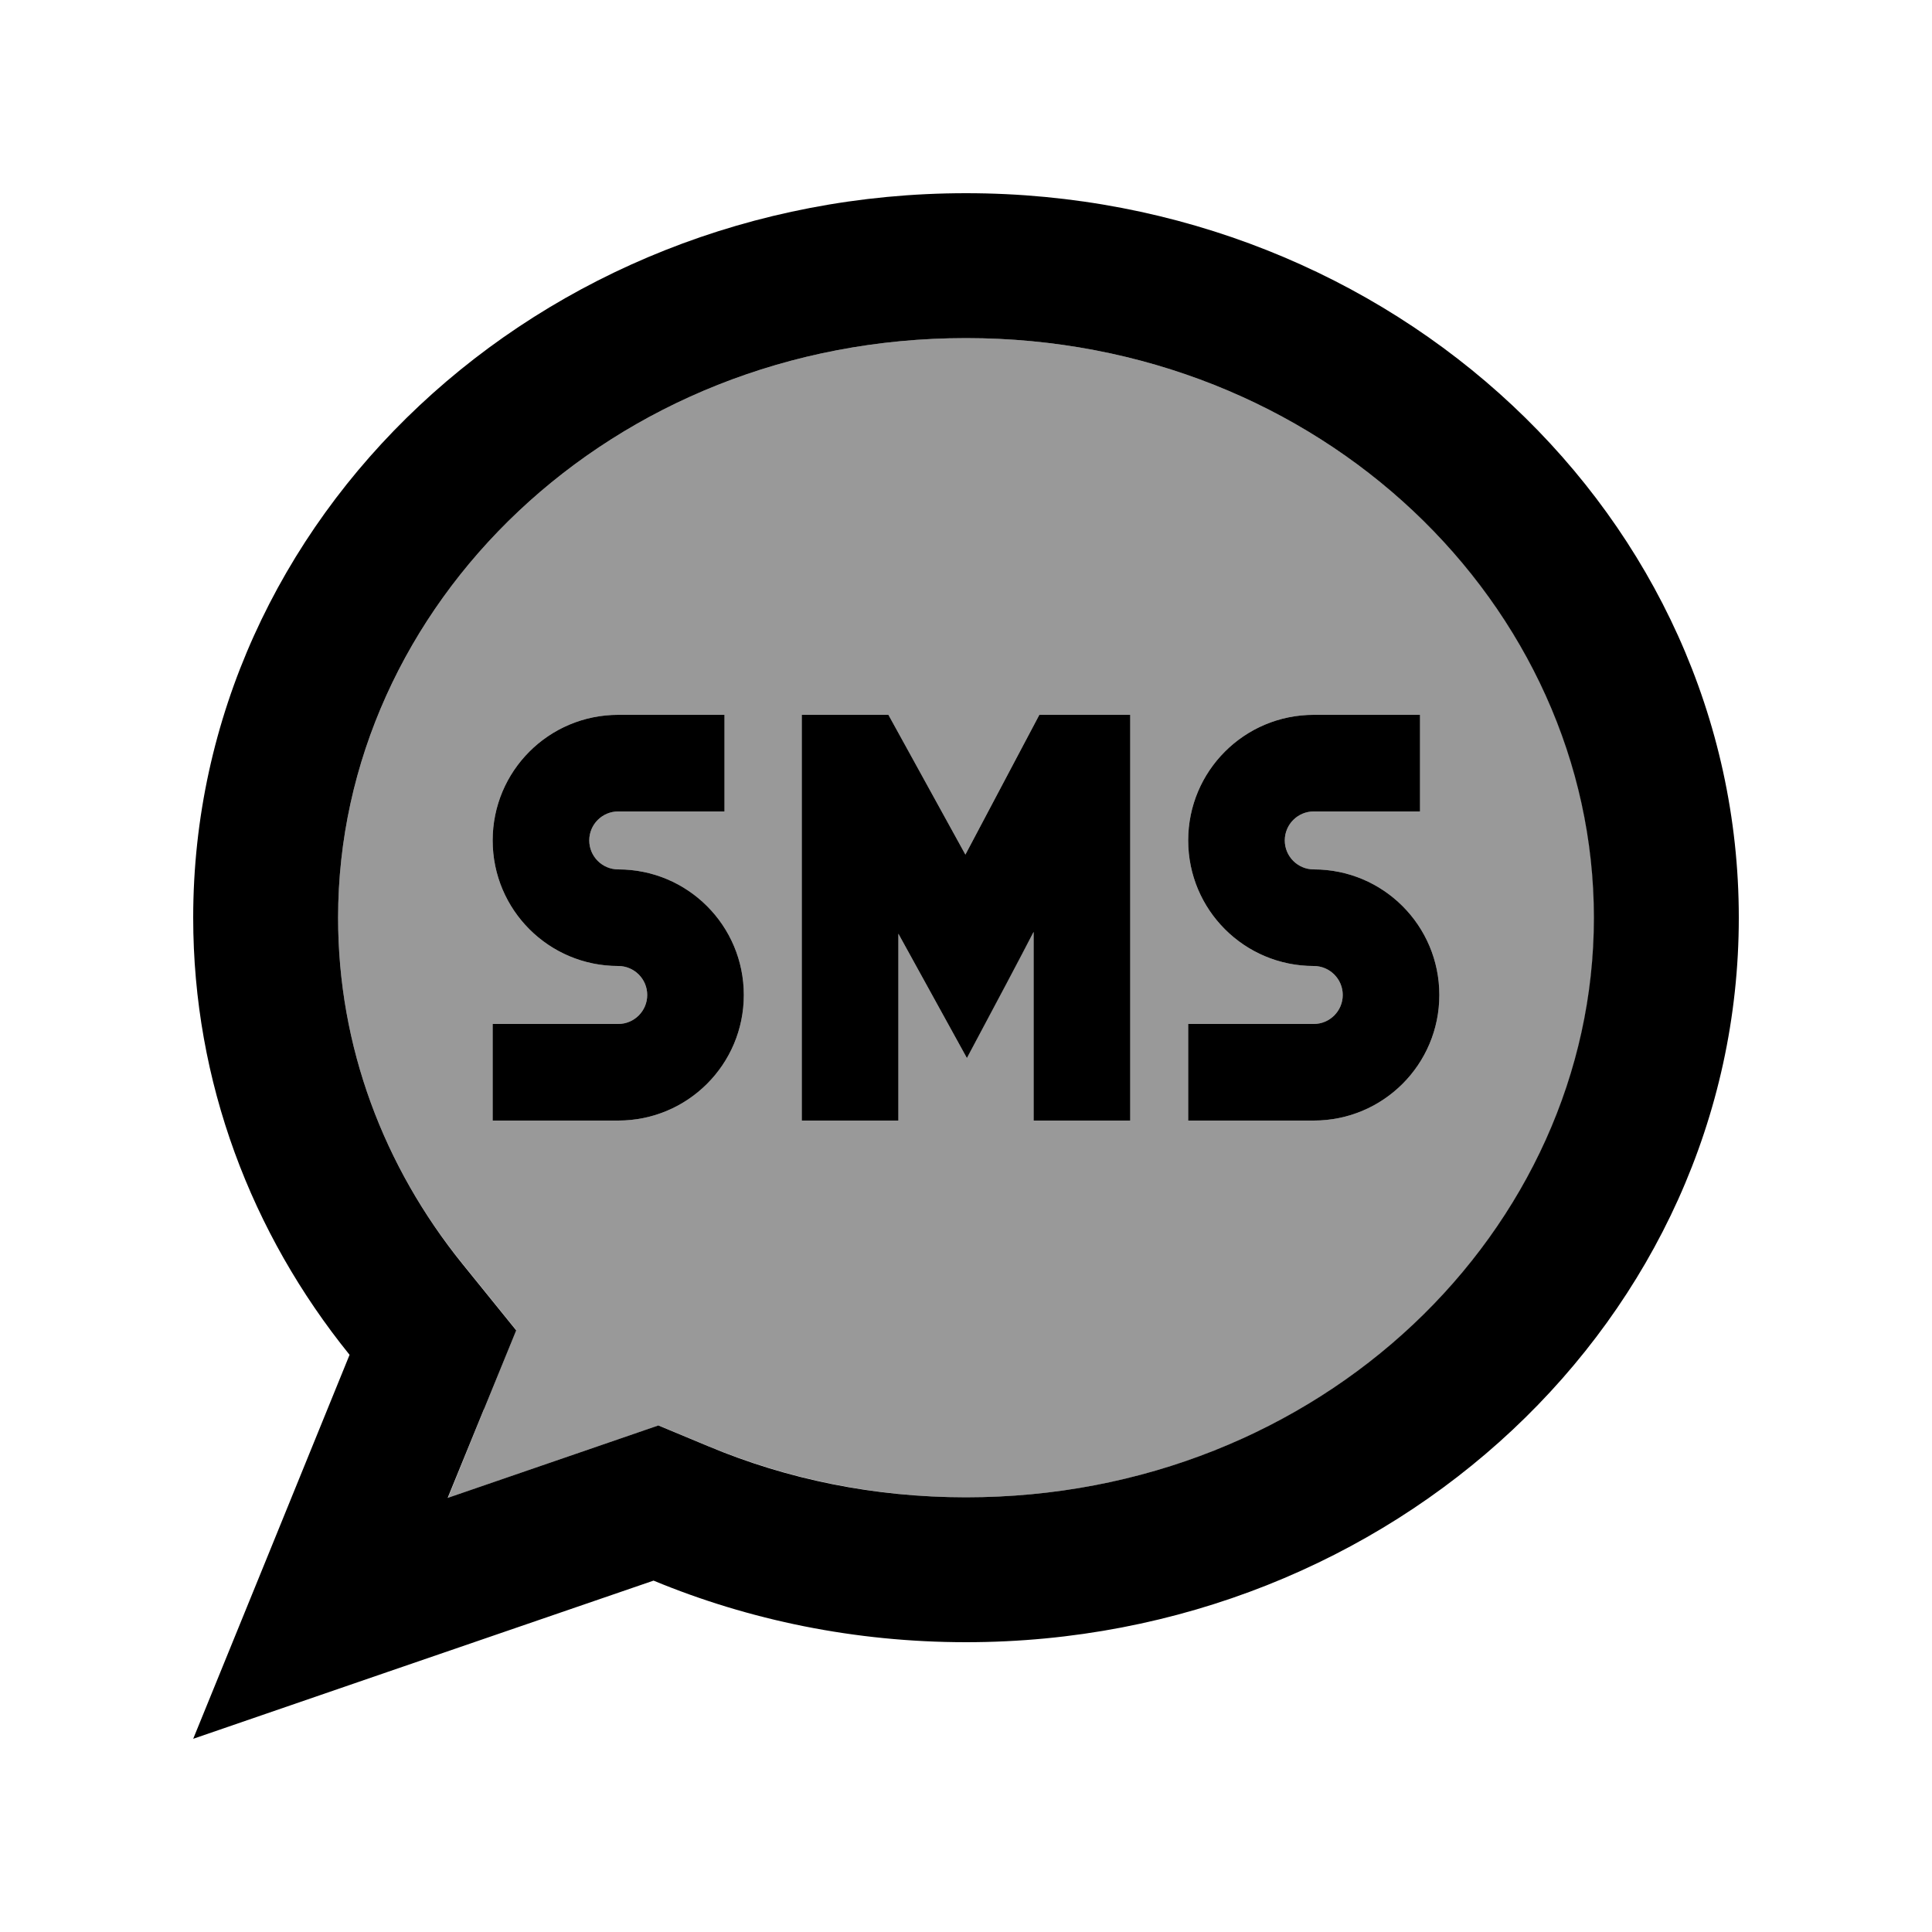 <svg xmlns="http://www.w3.org/2000/svg" viewBox="0 0 640 640"><!--! Font Awesome Pro 7.1.0 by @fontawesome - https://fontawesome.com License - https://fontawesome.com/license (Commercial License) Copyright 2025 Fonticons, Inc. --><path opacity=".4" fill="currentColor" d="M112 304C112 346.7 127.1 386.4 153.2 418.6L171 440.6C164.1 457.6 156.5 476.1 148.4 496.2C189.3 482.1 212.6 474.1 218.2 472.2L235 479.2C260.9 489.9 289.6 496 320.1 496C437.9 496 528.1 407.2 528.1 304C528.1 200.8 437.8 112 320 112C202.2 112 112 200.8 112 304zM163.2 278.4C163.2 255.4 181.8 236.8 204.8 236.8L240 236.8L240 268.8L204.8 268.8C199.5 268.8 195.2 273.1 195.2 278.4C195.2 283.7 199.5 288 204.8 288C227.8 288 246.4 306.6 246.4 329.6C246.4 352.6 227.8 371.2 204.8 371.2L163.2 371.2L163.2 339.2L204.8 339.2C210.1 339.2 214.4 334.9 214.4 329.6C214.4 324.3 210.1 320 204.8 320C181.8 320 163.2 301.4 163.2 278.4zM265.6 236.8L281.6 236.8L294.3 236.8C294.6 237.4 303.1 252.8 319.8 283.1L339.8 245.3L344.3 236.8C358.5 236.8 360.8 236.8 374.4 236.8L374.4 371.2L342.4 371.2L342.4 308.7C337.8 317.3 330.4 331.2 320.3 350.5C309.8 331.4 302.2 317.7 297.6 309.3L297.6 371.2L265.6 371.2L265.6 236.8zM393.6 278.4C393.6 255.4 412.2 236.8 435.2 236.8L470.4 236.8L470.4 268.8L435.2 268.8C429.9 268.8 425.6 273.1 425.6 278.4C425.6 283.7 429.9 288 435.2 288C458.2 288 476.8 306.6 476.8 329.6C476.8 352.6 458.2 371.2 435.2 371.2L393.6 371.2L393.6 339.2L435.2 339.2C440.5 339.2 444.8 334.9 444.8 329.6C444.8 324.3 440.5 320 435.2 320C412.2 320 393.6 301.4 393.6 278.4z"/><path fill="currentColor" d="M160.3 466.9L171 440.7L153.2 418.7C127.1 386.4 112 346.7 112 304C112 200.8 202.2 112 320 112C437.8 112 528 200.8 528 304C528 407.2 437.8 496 320 496C289.5 496 260.8 490 234.9 479.2L218.1 472.2C212.5 474.1 189.3 482.1 148.3 496.2L160.3 466.8zM64 576C98.9 564 149.7 546.5 216.5 523.6C248.1 536.7 283.2 544 320 544C461.4 544 576 436.5 576 304C576 171.5 461.4 64 320 64C178.6 64 64 171.5 64 304C64 358.4 83.3 408.6 115.8 448.8C96.7 495.8 79.4 538.2 64 576zM204.8 236.8C181.8 236.8 163.2 255.4 163.2 278.4C163.2 301.4 181.8 320 204.8 320C210.1 320 214.4 324.3 214.4 329.6C214.4 334.9 210.1 339.2 204.8 339.2L163.2 339.2L163.2 371.2L204.8 371.2C227.8 371.2 246.4 352.6 246.4 329.6C246.4 306.6 227.8 288 204.8 288C199.5 288 195.2 283.7 195.2 278.4C195.2 273.1 199.5 268.8 204.8 268.8L240 268.8L240 236.8L204.8 236.8zM393.6 278.4C393.6 301.4 412.2 320 435.2 320C440.5 320 444.8 324.3 444.8 329.6C444.8 334.9 440.5 339.2 435.2 339.2L393.6 339.2L393.6 371.2L435.2 371.2C458.2 371.2 476.8 352.6 476.8 329.6C476.8 306.6 458.2 288 435.2 288C429.9 288 425.6 283.7 425.6 278.4C425.6 273.1 429.9 268.8 435.2 268.8L470.4 268.8L470.4 236.8L435.2 236.8C412.2 236.8 393.6 255.4 393.6 278.4zM374.4 252.8L374.4 236.8C347.4 236.8 354.7 236.8 344.3 236.8L339.8 245.3L319.8 283.1C303.1 252.8 294.6 237.3 294.3 236.8C280.2 236.8 280 236.8 265.6 236.8L265.6 371.2L297.6 371.2L297.6 309.3C302.2 317.7 309.8 331.4 320.3 350.5C330.5 331.3 337.9 317.4 342.4 308.7L342.4 371.2L374.4 371.2L374.4 252.8z"/></svg>